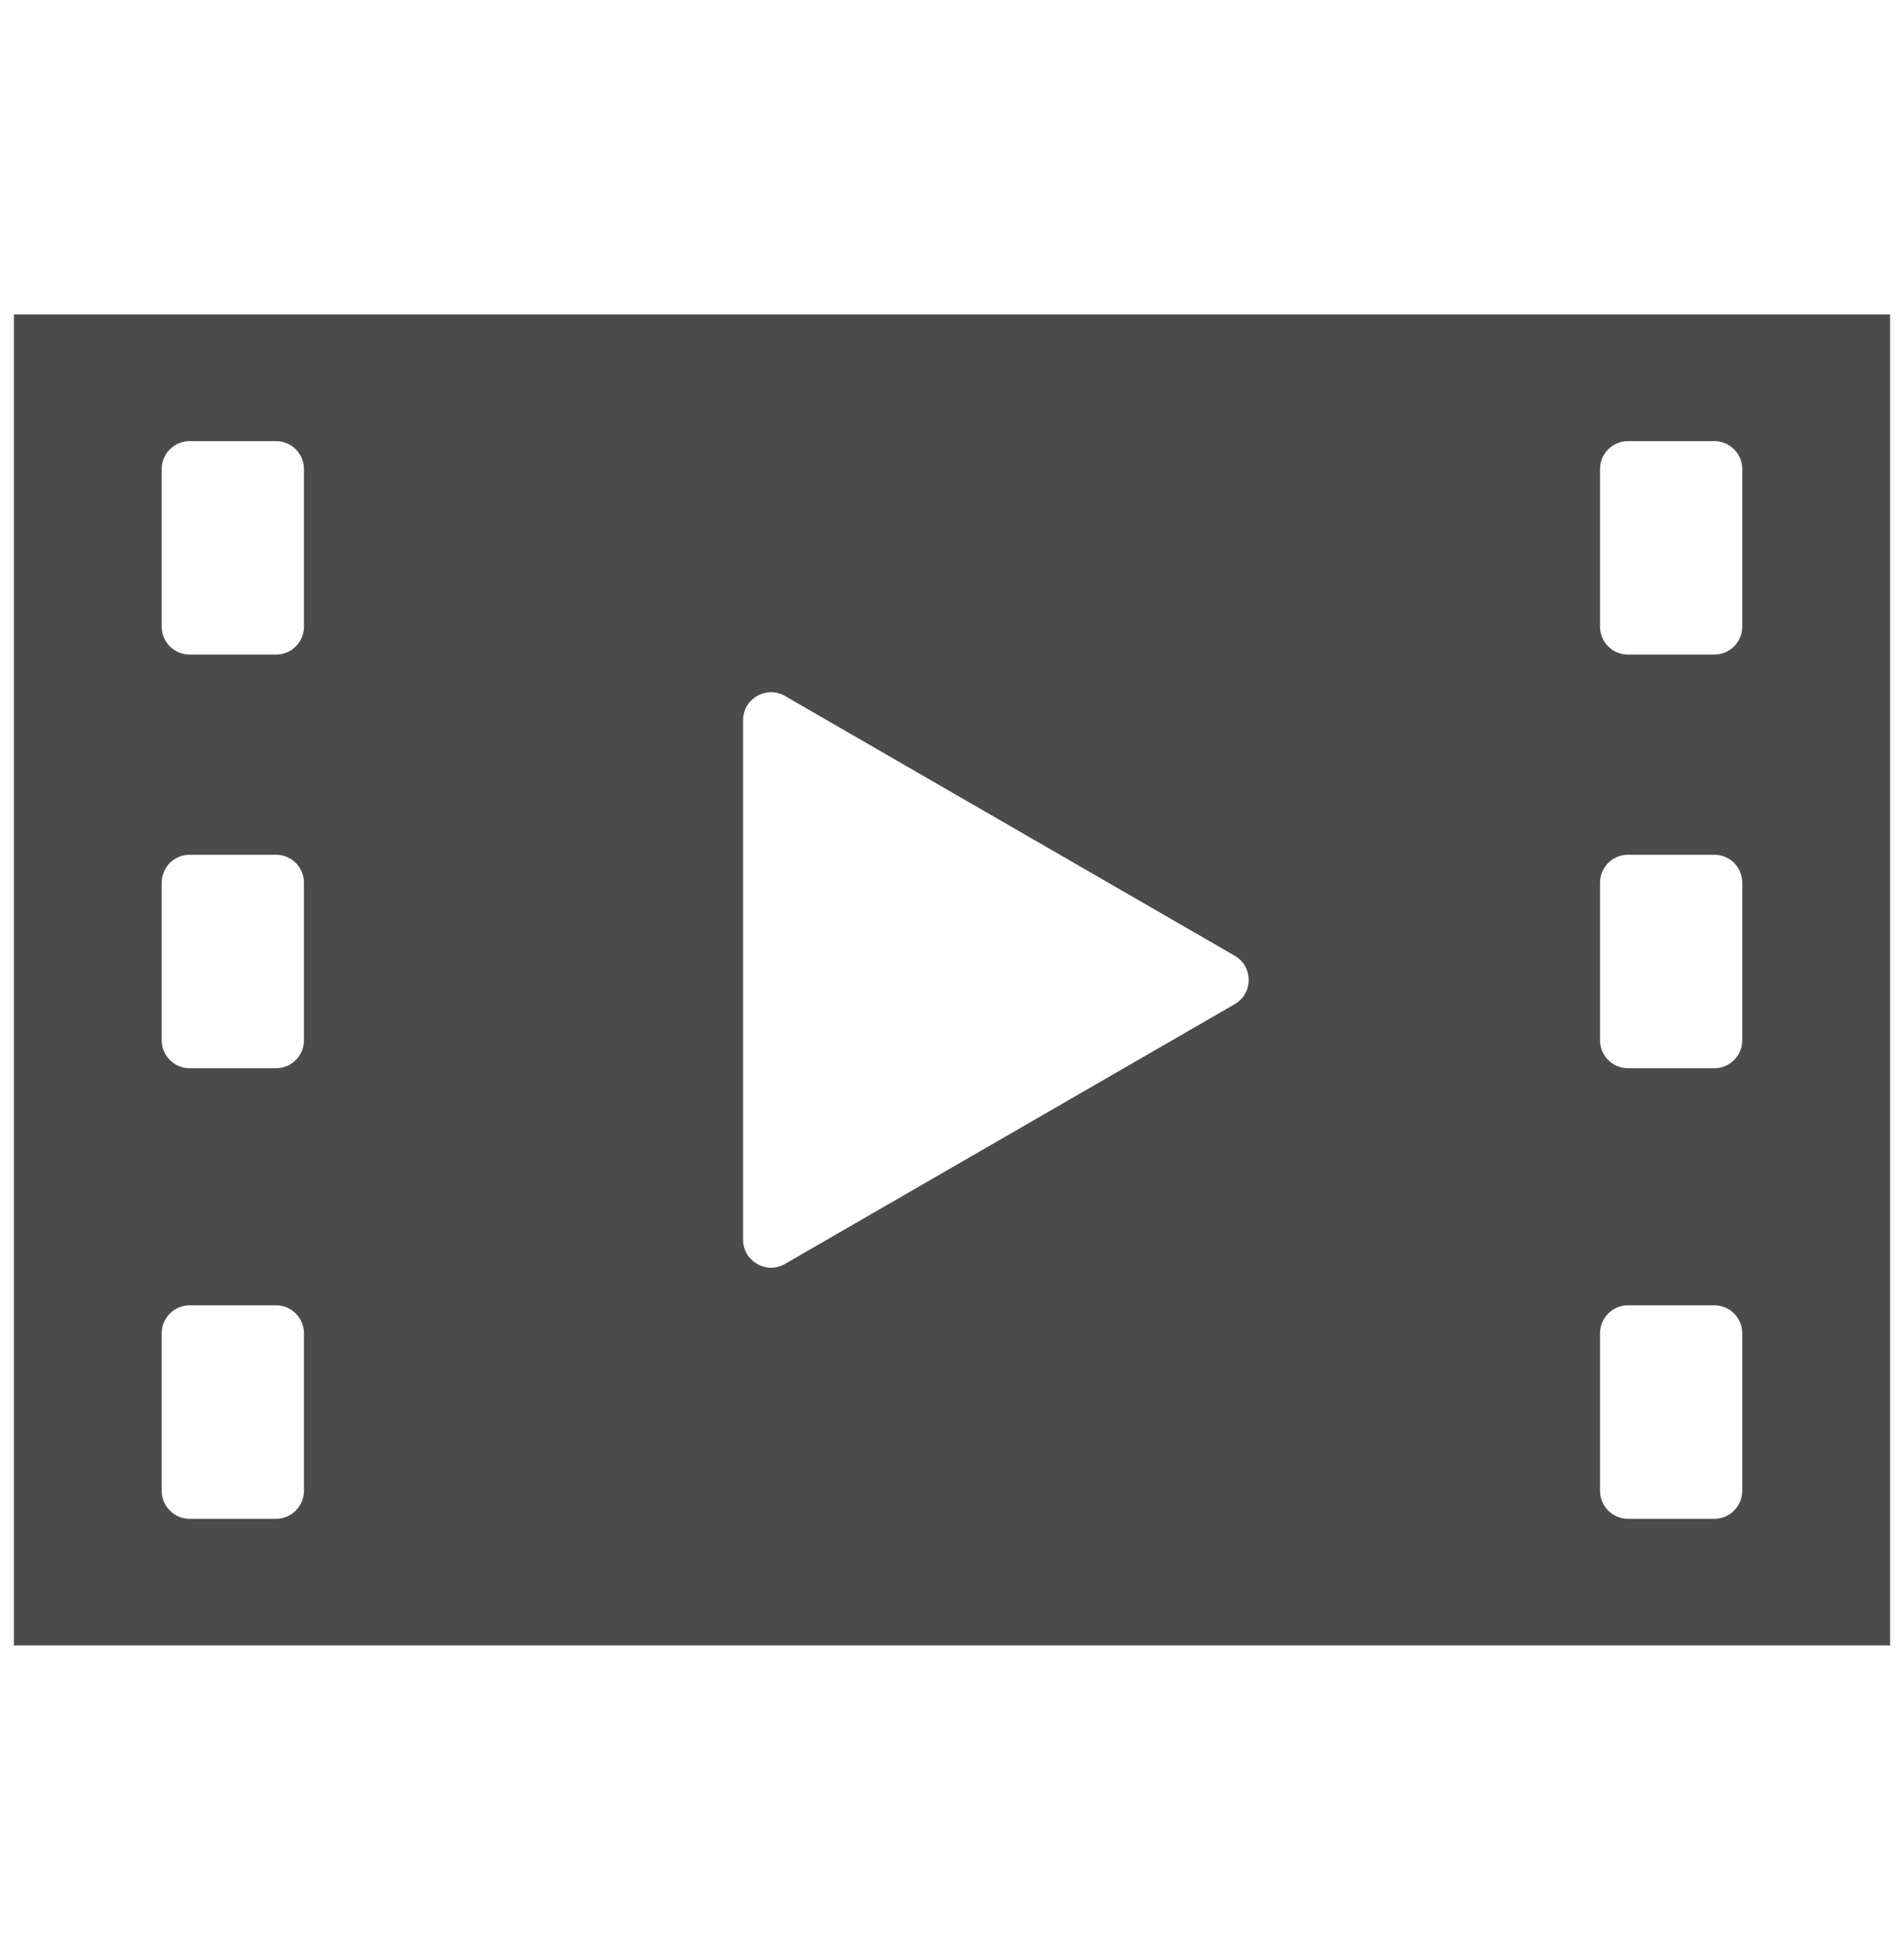 <?xml version="1.0" encoding="UTF-8"?><svg id="_製品動画" xmlns="http://www.w3.org/2000/svg" viewBox="0 0 132.879 135.507"><defs><style>.cls-1{fill:#4c4b4c;}</style></defs><path class="cls-1" d="m.972,21.939v92.856h130.935V21.939H.972Zm18.291,23.729h-6.027c-1.078,0-1.952-.874-1.952-1.952v-10.99c0-1.078.874-1.951,1.952-1.951h6.027c1.078,0,1.951.874,1.951,1.951v10.99c0,1.078-.874,1.952-1.951,1.952Zm-6.027,13.964h6.027c1.078,0,1.951.874,1.951,1.952v10.99c0,1.078-.874,1.952-1.951,1.952h-6.027c-1.078,0-1.952-.874-1.952-1.952v-10.99c0-1.078.874-1.952,1.952-1.952Zm0,31.433h6.027c1.078,0,1.951.874,1.951,1.952v10.99c0,1.078-.874,1.952-1.951,1.952h-6.027c-1.078,0-1.952-.874-1.952-1.952v-10.99c0-1.078.874-1.952,1.952-1.952Zm38.622-4.578v-36.24c0-1.502,1.626-2.441,2.927-1.69l31.385,18.12c1.301.751,1.301,2.629,0,3.38l-31.385,18.12c-1.301.751-2.928-.188-2.928-1.69Zm67.784-40.819h-6.026c-1.078,0-1.952-.874-1.952-1.952v-10.99c0-1.078.874-1.951,1.952-1.951h6.026c1.078,0,1.951.874,1.951,1.951v10.99c0,1.078-.874,1.952-1.951,1.952Zm-6.026,13.964h6.026c1.078,0,1.951.874,1.951,1.952v10.99c0,1.078-.874,1.952-1.951,1.952h-6.026c-1.078,0-1.952-.874-1.952-1.952v-10.99c0-1.078.874-1.952,1.952-1.952Zm0,31.433h6.026c1.078,0,1.951.874,1.951,1.952v10.99c0,1.078-.874,1.952-1.951,1.952h-6.026c-1.078,0-1.952-.874-1.952-1.952v-10.99c0-1.078.874-1.952,1.952-1.952Z"/></svg>